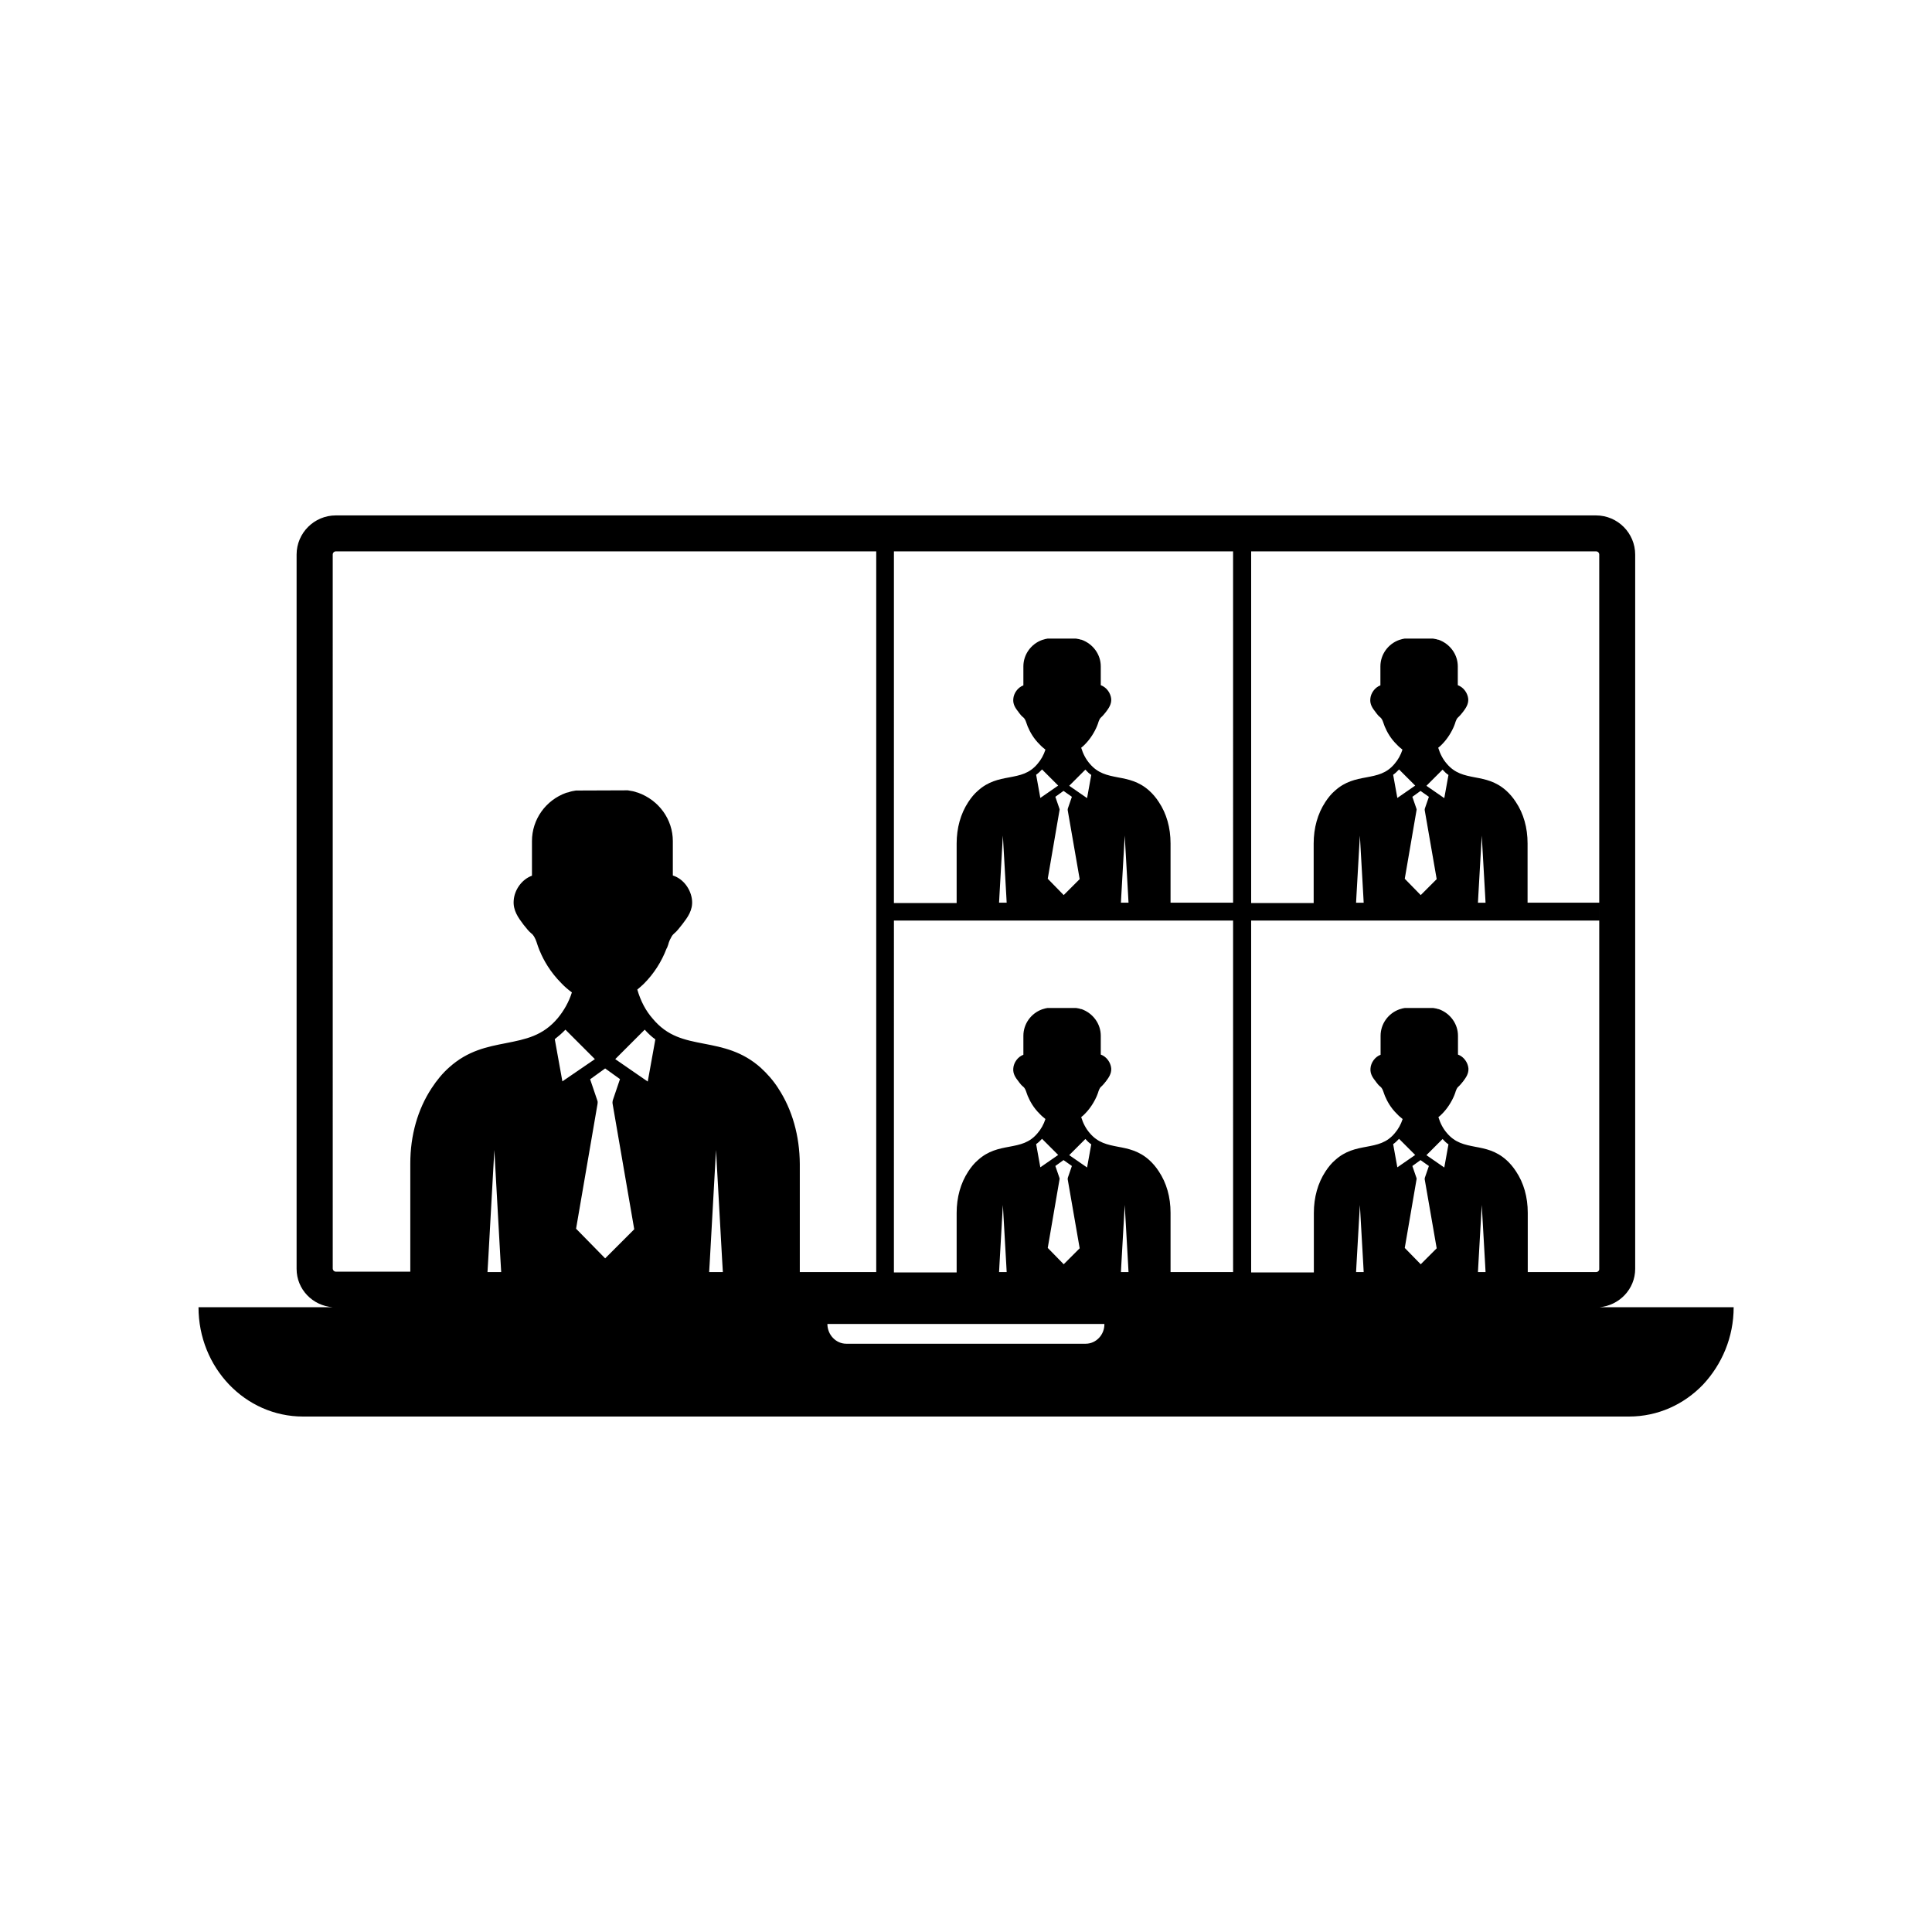 <?xml version="1.0" encoding="UTF-8"?>
<!-- Uploaded to: ICON Repo, www.iconrepo.com, Generator: ICON Repo Mixer Tools -->
<svg fill="#000000" width="800px" height="800px" version="1.1" viewBox="144 144 512 512" xmlns="http://www.w3.org/2000/svg">
 <path d="m577.34 480.25v-189.28c0-5.691-4.637-10.379-10.379-10.379h-333.98c-5.691 0-10.379 4.637-10.379 10.379v189.28c0 5.441 4.231 9.773 9.574 10.176l-35.57 0.004c0 15.973 12.344 28.969 27.711 28.969h351.36c7.707 0 14.609-3.223 19.648-8.465 4.988-5.34 8.113-12.543 8.113-20.504h-35.57c5.242-0.453 9.473-4.789 9.473-10.18zm-304.15 0.859 0.203-3.43 1.613-28.918 1.613 28.918 0.203 3.43zm35.113-51.137-1.914 5.644c-0.051 0.25-0.102 0.555-0.051 0.855l5.742 33.301-7.707 7.707-7.707-7.859 5.691-33.102c0.051-0.301 0.051-0.605-0.051-0.855l-1.914-5.644 3.981-2.871zm-1.258-5.293 7.809-7.809c0.906 1.008 1.863 1.914 2.82 2.57l-2.016 11.184zm-14.008 5.894-2.016-11.184c0.906-0.707 1.914-1.562 2.82-2.519l7.809 7.809zm38.895 50.535 0.203-3.43 1.613-28.918 1.613 28.918 0.203 3.43zm18.34-48.668c-1.359-2.117-2.973-3.93-4.684-5.492-4.938-4.383-10.027-5.391-14.965-6.348-5.238-1.008-9.723-1.914-13.652-6.648-1.863-2.117-3.176-4.637-4.082-7.707 0.605-0.504 1.211-1.008 1.762-1.562 2.621-2.621 4.684-5.844 5.996-9.32 0.051-0.051 0.051-0.051 0.051-0.051 0.051-0.051 0.051-0.152 0.102-0.203 0.203-0.504 0.352-0.957 0.453-1.359 0.102-0.25 0.25-0.707 0.504-1.109 0.25-0.555 0.504-0.906 0.906-1.258 0.754-0.605 1.41-1.512 2.215-2.519 1.309-1.715 2.769-3.629 2.519-6.297-0.25-2.719-2.168-5.644-5.09-6.551v-9.117c0-5.691-3.629-10.832-9.27-12.848l-0.25-0.051c-0.605-0.25-1.359-0.402-2.418-0.555l-13.754 0.051c-0.707 0.102-1.41 0.25-1.914 0.453l-0.656 0.152c-5.441 1.965-9.07 7.055-9.07 12.797v9.168c-2.769 1.008-4.637 3.828-4.836 6.5-0.25 2.719 1.258 4.684 2.57 6.449l0.203 0.25c0.656 0.855 1.258 1.562 1.914 2.117 0.25 0.152 0.402 0.402 0.605 0.656 0.051 0.102 0.102 0.152 0.152 0.25 0.25 0.402 0.453 0.906 0.605 1.359 0.203 0.707 0.504 1.461 0.805 2.266 0.051 0.051 0.051 0.152 0.102 0.203 0.906 2.215 2.672 5.441 5.691 8.465 0.855 0.906 1.812 1.715 2.769 2.418-0.805 2.57-2.117 4.836-3.727 6.801-3.981 4.734-8.465 5.594-13.754 6.648-4.938 0.957-10.078 1.965-15.012 6.398-1.715 1.512-3.273 3.375-4.684 5.543-3.68 5.594-5.644 12.496-5.644 19.949v28.668h-19.699c-0.504 0-0.855-0.402-0.855-0.855l-0.004-189.18c0-0.504 0.402-0.855 0.855-0.855h143.18v191h-20.254v-28.668c-0.051-7.457-2.016-14.41-5.691-20zm81.465 67.66h-63.48c-2.719 0-4.988-2.367-4.988-5.238h73.406c0.051 2.871-2.215 5.238-4.938 5.238zm-3.676-47.105-1.059 3.074c-0.051 0.152-0.051 0.301-0.051 0.453l3.176 18.289-4.231 4.231-4.231-4.332 3.125-18.188c0.051-0.152 0-0.301-0.051-0.453l-1.059-3.074 2.168-1.562zm-0.707-2.871 4.281-4.281c0.504 0.555 1.008 1.059 1.562 1.41l-1.109 6.144zm-7.656 3.223-1.109-6.144c0.504-0.352 1.059-0.855 1.562-1.41l4.281 4.281zm-10.934 27.762 0.102-1.914 0.906-15.871 0.906 15.871 0.102 1.914zm32.293 0 0.102-1.914 0.906-15.871 0.906 15.871 0.102 1.914zm29.777 0h-16.625v-15.719c0-4.133-1.059-7.91-3.125-10.984-0.754-1.16-1.613-2.168-2.57-3.023-2.719-2.418-5.492-2.973-8.211-3.477-2.871-0.555-5.34-1.059-7.508-3.629-1.008-1.16-1.762-2.57-2.266-4.231 0.352-0.25 0.656-0.555 0.957-0.855 1.41-1.41 2.57-3.223 3.324-5.09v-0.051c0-0.051 0.051-0.102 0.051-0.102 0.102-0.301 0.203-0.504 0.25-0.754 0.051-0.152 0.152-0.352 0.25-0.605 0.152-0.301 0.301-0.504 0.504-0.656 0.402-0.352 0.754-0.805 1.211-1.359 0.707-0.957 1.512-2.016 1.41-3.477-0.152-1.512-1.211-3.074-2.769-3.629v-4.988c0-3.125-2.016-5.945-5.09-7.055h-0.152c-0.352-0.152-0.754-0.203-1.309-0.301h-7.559c-0.402 0.051-0.754 0.152-1.059 0.25l-0.352 0.102c-2.973 1.059-4.988 3.879-4.988 7.004v5.039c-1.512 0.555-2.57 2.117-2.672 3.578-0.152 1.512 0.656 2.57 1.41 3.527l0.102 0.152c0.352 0.453 0.656 0.855 1.059 1.16 0.152 0.102 0.203 0.203 0.352 0.352 0 0.051 0.051 0.102 0.102 0.152 0.152 0.203 0.25 0.504 0.352 0.754 0.102 0.352 0.301 0.805 0.453 1.258 0 0.051 0.051 0.102 0.051 0.102 0.504 1.211 1.461 3.023 3.125 4.637 0.453 0.504 1.008 0.957 1.512 1.359-0.453 1.41-1.16 2.672-2.066 3.727-2.168 2.621-4.637 3.074-7.559 3.629-2.719 0.504-5.543 1.059-8.262 3.527-0.957 0.805-1.812 1.863-2.57 3.023-2.016 3.074-3.074 6.852-3.074 10.984v15.77h-16.625l0.004-93.258h89.879l0.004 93.156zm-42.773-125.95-1.059 3.074c-0.051 0.152-0.051 0.301-0.051 0.453l3.176 18.289-4.231 4.231-4.231-4.332 3.125-18.188c0.051-0.152 0-0.301-0.051-0.453l-1.059-3.074 2.168-1.562zm-0.707-2.922 4.281-4.281c0.504 0.555 1.008 1.059 1.562 1.41l-1.109 6.144zm-7.656 3.223-1.109-6.144c0.504-0.352 1.059-0.855 1.562-1.41l4.281 4.281zm-10.934 27.762 0.102-1.914 0.906-15.871 0.906 15.871 0.102 1.914zm32.293 0 0.102-1.914 0.906-15.871 0.906 15.871 0.102 1.914zm29.777 0h-16.625v-15.719c0-4.133-1.059-7.91-3.125-10.984-0.754-1.16-1.613-2.168-2.57-3.023-2.719-2.418-5.492-2.973-8.211-3.477-2.871-0.555-5.34-1.059-7.508-3.629-1.008-1.16-1.762-2.57-2.266-4.231 0.352-0.25 0.656-0.555 0.957-0.855 1.41-1.41 2.57-3.223 3.324-5.09v-0.051c0-0.051 0.051-0.102 0.051-0.102 0.102-0.301 0.203-0.504 0.25-0.754 0.051-0.152 0.152-0.352 0.25-0.605 0.152-0.301 0.301-0.504 0.504-0.656 0.402-0.352 0.754-0.805 1.211-1.359 0.707-0.957 1.512-2.016 1.41-3.477-0.152-1.512-1.211-3.074-2.769-3.629v-4.988c0-3.125-2.016-5.945-5.09-7.055h-0.152c-0.352-0.152-0.754-0.203-1.309-0.301h-7.559c-0.402 0.051-0.754 0.152-1.059 0.25l-0.352 0.102c-2.973 1.059-4.988 3.879-4.988 7.004v5.039c-1.512 0.555-2.57 2.117-2.672 3.578-0.152 1.512 0.656 2.57 1.41 3.527l0.102 0.152c0.352 0.453 0.656 0.855 1.059 1.16 0.152 0.102 0.203 0.203 0.352 0.352 0 0.051 0.051 0.102 0.102 0.152 0.152 0.203 0.25 0.504 0.352 0.754 0.102 0.352 0.301 0.805 0.453 1.258 0 0.051 0.051 0.102 0.051 0.102 0.504 1.211 1.461 3.023 3.125 4.637 0.453 0.504 1.008 0.957 1.512 1.359-0.453 1.41-1.16 2.672-2.066 3.727-2.168 2.621-4.637 3.074-7.559 3.629-2.719 0.504-5.543 1.059-8.262 3.527-0.957 0.805-1.812 1.863-2.57 3.023-2.016 3.074-3.074 6.852-3.074 10.984v15.77h-16.625l0.004-93.207h89.879l0.004 93.105zm32.543 97.891 0.102-1.914 0.906-15.871 0.906 15.871 0.102 1.914zm19.297-28.113-1.059 3.074c-0.051 0.152-0.051 0.301-0.051 0.453l3.176 18.289-4.231 4.231-4.231-4.332 3.125-18.188c0.051-0.152 0-0.301-0.051-0.453l-1.059-3.074 2.168-1.562zm-0.656-2.871 4.281-4.281c0.504 0.555 1.008 1.059 1.562 1.41l-1.109 6.144zm-7.707 3.223-1.109-6.144c0.504-0.352 1.059-0.855 1.562-1.41l4.281 4.281zm21.363 27.762 0.102-1.914 0.906-15.871 0.906 15.871 0.102 1.914zm31.336 0h-18.137v-15.719c0-4.133-1.059-7.91-3.125-10.984-0.754-1.16-1.613-2.168-2.57-3.023-2.719-2.418-5.492-2.973-8.211-3.477-2.871-0.555-5.34-1.059-7.508-3.629-1.008-1.16-1.762-2.57-2.266-4.231 0.352-0.25 0.656-0.555 0.957-0.855 1.41-1.41 2.57-3.223 3.324-5.09v-0.051c0-0.051 0.051-0.102 0.051-0.102 0.102-0.301 0.203-0.504 0.25-0.754 0.051-0.152 0.152-0.352 0.25-0.605 0.152-0.301 0.301-0.504 0.504-0.656 0.402-0.352 0.754-0.805 1.211-1.359 0.707-0.957 1.512-2.016 1.41-3.477-0.152-1.512-1.211-3.074-2.769-3.629v-4.988c0-3.125-2.016-5.945-5.09-7.055h-0.152c-0.352-0.152-0.754-0.203-1.309-0.301h-7.559c-0.402 0.051-0.754 0.152-1.059 0.25l-0.352 0.102c-2.973 1.059-4.988 3.879-4.988 7.004v5.039c-1.512 0.555-2.57 2.117-2.672 3.578-0.152 1.512 0.656 2.57 1.41 3.527l0.102 0.152c0.352 0.453 0.656 0.855 1.059 1.16 0.152 0.102 0.203 0.203 0.352 0.352 0 0.051 0.051 0.102 0.102 0.152 0.152 0.203 0.25 0.504 0.352 0.754 0.102 0.352 0.301 0.805 0.453 1.258 0 0.051 0.051 0.102 0.051 0.102 0.504 1.211 1.461 3.023 3.125 4.637 0.453 0.504 1.008 0.957 1.512 1.359-0.453 1.41-1.16 2.672-2.066 3.727-2.168 2.621-4.637 3.074-7.559 3.629-2.719 0.504-5.543 1.059-8.262 3.527-0.957 0.805-1.812 1.863-2.57 3.023-2.016 3.074-3.074 6.852-3.074 10.984v15.77l-16.617-0.004v-93.254h92.246v-4.734h-18.992v-15.719c0-4.133-1.059-7.91-3.125-10.984-0.754-1.16-1.613-2.168-2.57-3.023-2.719-2.418-5.492-2.973-8.211-3.477-2.871-0.555-5.34-1.059-7.508-3.629-1.008-1.16-1.762-2.57-2.266-4.231 0.352-0.25 0.656-0.555 0.957-0.855 1.41-1.41 2.57-3.223 3.324-5.09v-0.051c0-0.051 0.051-0.102 0.051-0.102 0.102-0.301 0.203-0.504 0.25-0.754 0.051-0.152 0.152-0.352 0.25-0.605 0.152-0.301 0.301-0.504 0.504-0.656 0.402-0.352 0.754-0.805 1.211-1.359 0.707-0.957 1.512-2.016 1.41-3.477-0.152-1.512-1.211-3.074-2.769-3.629v-4.988c0-3.125-2.016-5.945-5.09-7.055h-0.152c-0.352-0.152-0.754-0.203-1.309-0.301h-7.559c-0.402 0.051-0.754 0.152-1.059 0.25l-0.352 0.102c-2.973 1.059-4.988 3.879-4.988 7.004v5.039c-1.512 0.555-2.57 2.117-2.672 3.578-0.152 1.512 0.656 2.57 1.41 3.527l0.102 0.152c0.352 0.453 0.656 0.855 1.059 1.16 0.152 0.102 0.203 0.203 0.352 0.352 0 0.051 0.051 0.102 0.102 0.152 0.152 0.203 0.25 0.504 0.352 0.754 0.102 0.352 0.301 0.805 0.453 1.258 0 0.051 0.051 0.102 0.051 0.102 0.504 1.211 1.461 3.023 3.125 4.637 0.453 0.504 1.008 0.957 1.512 1.359-0.453 1.41-1.16 2.672-2.066 3.727-2.168 2.621-4.637 3.074-7.559 3.629-2.719 0.504-5.543 1.059-8.262 3.527-0.957 0.805-1.812 1.863-2.57 3.023-2.016 3.074-3.074 6.852-3.074 10.984v15.77h-16.566v-93.207h91.391c0.504 0 0.855 0.402 0.855 0.855v189.28c0.051 0.453-0.352 0.859-0.805 0.859zm-44.336-125.95-1.059 3.074c-0.051 0.152-0.051 0.301-0.051 0.453l3.176 18.289-4.231 4.231-4.231-4.332 3.125-18.188c0.051-0.152 0-0.301-0.051-0.453l-1.059-3.074 2.168-1.562zm-0.656-2.922 4.281-4.281c0.504 0.555 1.008 1.059 1.562 1.41l-1.109 6.144zm-7.707 3.223-1.109-6.144c0.504-0.352 1.059-0.855 1.562-1.41l4.281 4.281zm-10.934 27.762 0.102-1.914 0.906-15.871 0.906 15.871 0.102 1.914zm32.297 0 0.102-1.914 0.906-15.871 0.906 15.871 0.102 1.914z"/>
</svg>